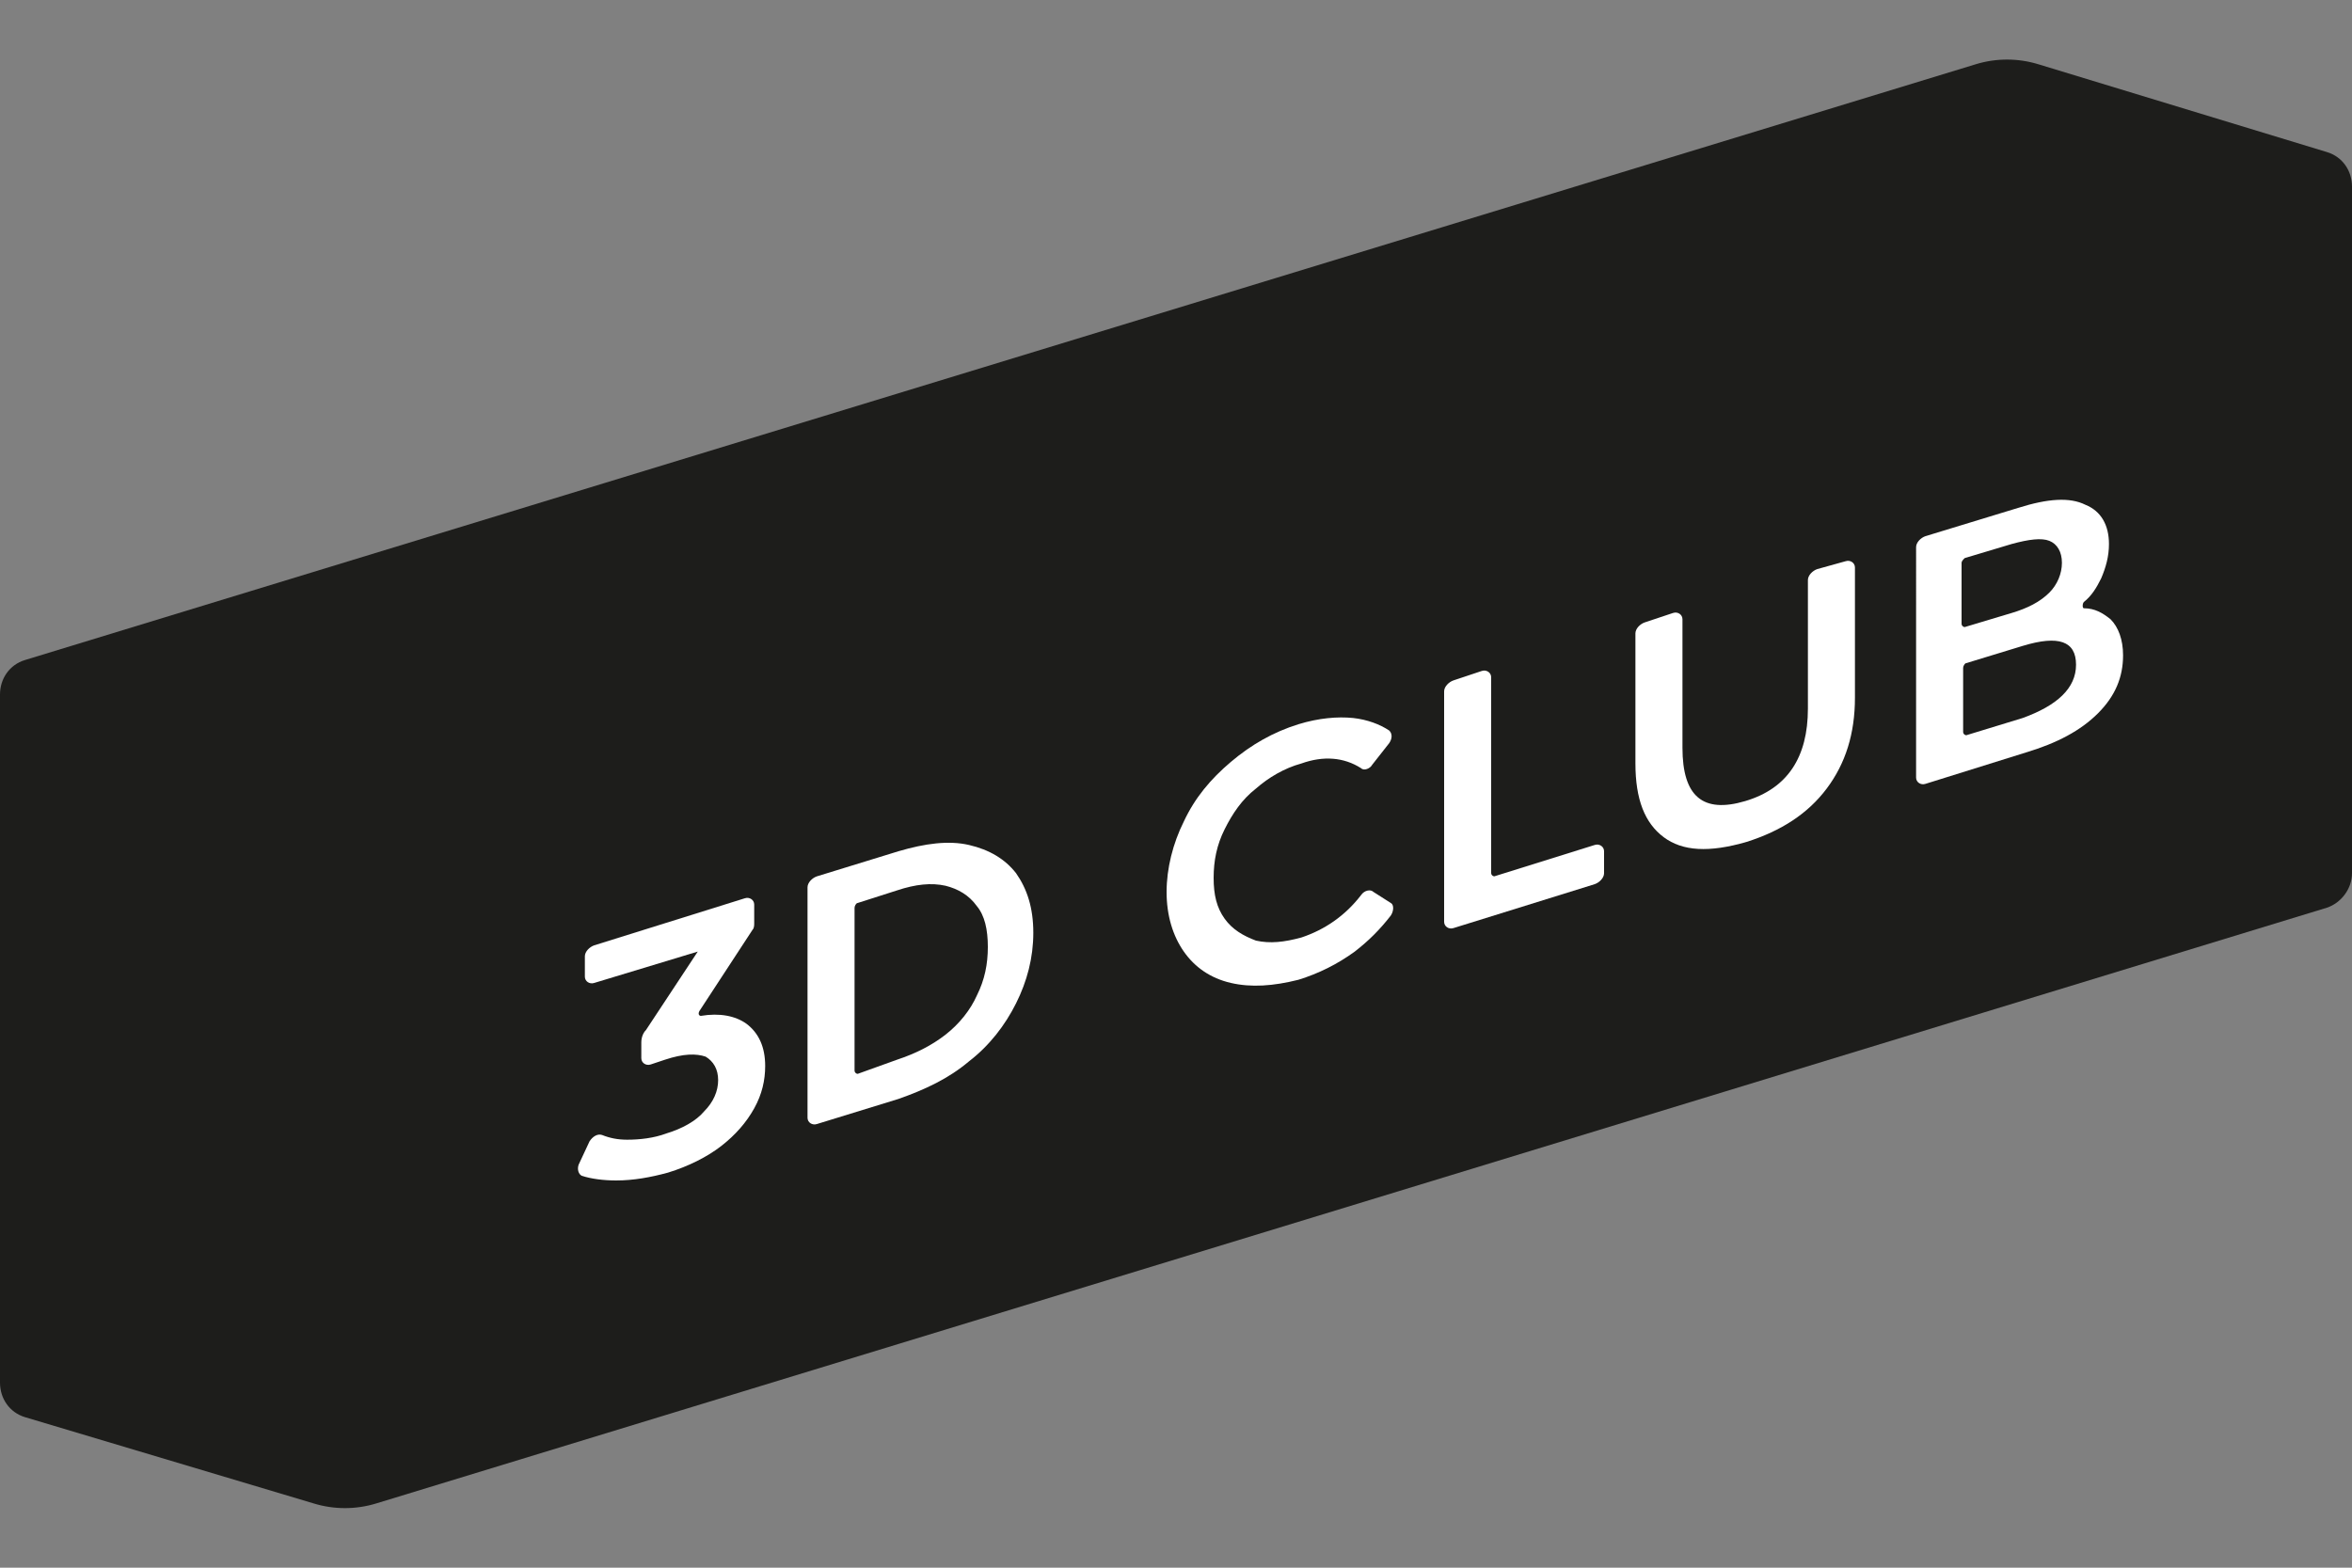 <?xml version="1.0" encoding="UTF-8"?> <!-- Generator: Adobe Illustrator 21.1.0, SVG Export Plug-In . SVG Version: 6.00 Build 0) --> <svg xmlns="http://www.w3.org/2000/svg" xmlns:xlink="http://www.w3.org/1999/xlink" id="Layer_1" x="0px" y="0px" viewBox="0 0 150 100" style="enable-background:new 0 0 150 100;" xml:space="preserve"><rect x="0" y="0" width="150" height="100" fill="#808080" stroke="none"/> <style type="text/css"> .st0{fill:#1D1D1B;} .st1{fill:#FFFFFF;} </style> <g> <path class="st0" d="M126,4.1L1.6,42.1C0.6,42.4,0,43.3,0,44.3v43.9c0,1,0.6,1.9,1.6,2.2L20,95.9c1.3,0.4,2.7,0.4,4,0l124.4-38 c0.9-0.3,1.6-1.2,1.6-2.2V11.9c0-1-0.6-1.9-1.6-2.2L130,4.1C128.7,3.7,127.3,3.7,126,4.1z"></path> <g> <path class="st1" d="M47.6,65.3c0.8,0.6,1.2,1.5,1.2,2.7c0,0.9-0.2,1.8-0.7,2.7c-0.5,0.9-1.2,1.7-2.1,2.4 c-0.9,0.7-2.1,1.3-3.4,1.7c-1.1,0.3-2.2,0.5-3.3,0.5c-0.8,0-1.6-0.1-2.2-0.3c-0.2-0.1-0.3-0.4-0.2-0.7l0.7-1.5 c0.2-0.3,0.5-0.5,0.8-0.4c0.5,0.2,1,0.3,1.6,0.3c0.8,0,1.7-0.1,2.5-0.4c1-0.3,1.9-0.8,2.4-1.4c0.6-0.6,0.9-1.3,0.9-2 c0-0.7-0.3-1.2-0.8-1.5c-0.6-0.2-1.4-0.2-2.6,0.2l-0.9,0.3c-0.3,0.1-0.6-0.1-0.6-0.4v-1c0-0.3,0.1-0.6,0.3-0.8l3.3-5l-6.6,2 c-0.3,0.1-0.6-0.1-0.6-0.4V61c0-0.3,0.3-0.6,0.6-0.7l9.6-3c0.3-0.1,0.6,0.1,0.6,0.4v1.2c0,0.1,0,0.3-0.1,0.4l-3.4,5.2 c-0.1,0.2,0,0.3,0.1,0.3C45.9,64.6,46.9,64.8,47.6,65.3z"></path> <path class="st1" d="M51.5,56.6c0-0.3,0.3-0.6,0.6-0.7l5.2-1.6c1.7-0.5,3.2-0.7,4.5-0.4c1.3,0.3,2.3,0.9,3,1.8 c0.7,1,1.1,2.2,1.1,3.8c0,1.6-0.4,3.1-1.1,4.5c-0.7,1.4-1.7,2.7-3,3.7c-1.3,1.1-2.8,1.8-4.5,2.4l-5.2,1.6 c-0.3,0.1-0.6-0.1-0.6-0.4V56.6z M57.2,67.6c1.2-0.4,2.2-0.9,3.1-1.6c0.9-0.7,1.6-1.6,2-2.5c0.5-1,0.7-2,0.7-3.1 c0-1.1-0.2-2-0.7-2.6c-0.5-0.7-1.2-1.1-2-1.3c-0.9-0.2-1.9-0.1-3.1,0.3l-2.5,0.8c-0.1,0-0.2,0.2-0.2,0.3v10.4 c0,0.1,0.1,0.2,0.2,0.2L57.2,67.6z"></path> <path class="st1" d="M78.5,62.7c-1.3-0.3-2.3-1-3-2c-0.7-1-1.1-2.3-1.1-3.8c0-1.5,0.4-3.1,1.1-4.5c0.7-1.5,1.7-2.7,3-3.8 c1.3-1.1,2.7-1.9,4.3-2.4c1.3-0.4,2.5-0.5,3.5-0.4c0.9,0.1,1.7,0.4,2.3,0.8c0.2,0.2,0.2,0.5,0,0.8l-1.1,1.4 C87.4,49,87,49.2,86.8,49c-1.1-0.7-2.4-0.8-3.8-0.3c-1.1,0.3-2.1,0.9-2.9,1.6c-0.9,0.7-1.5,1.6-2,2.6c-0.5,1-0.7,2-0.7,3.1 c0,1.1,0.2,1.9,0.7,2.6c0.5,0.7,1.2,1.1,2,1.4c0.9,0.2,1.8,0.1,2.9-0.2c1.5-0.5,2.8-1.4,3.8-2.7c0.2-0.3,0.6-0.4,0.8-0.2l1.1,0.7 c0.2,0.1,0.2,0.5,0,0.8c-0.7,0.9-1.4,1.6-2.3,2.3c-1.1,0.8-2.3,1.4-3.6,1.8C81.2,62.9,79.8,63,78.5,62.7z"></path> <path class="st1" d="M92.7,43.4l1.8-0.6c0.3-0.1,0.6,0.1,0.6,0.4v12.5c0,0.1,0.1,0.2,0.2,0.2l6.4-2c0.3-0.1,0.6,0.1,0.6,0.4v1.4 c0,0.3-0.3,0.6-0.6,0.7l-9,2.8c-0.3,0.1-0.6-0.1-0.6-0.4V44.1C92.1,43.8,92.4,43.5,92.7,43.4z"></path> <path class="st1" d="M106.1,53.4c-1.2-0.9-1.8-2.4-1.8-4.7v-8.3c0-0.3,0.3-0.6,0.6-0.7l1.8-0.6c0.3-0.1,0.6,0.1,0.6,0.4v8.2 c0,3.1,1.3,4.2,4,3.4c2.7-0.8,4-2.8,4-5.9V37c0-0.3,0.3-0.6,0.6-0.7l1.8-0.5c0.3-0.1,0.6,0.1,0.6,0.4v8.3c0,2.3-0.6,4.2-1.8,5.8 c-1.2,1.6-2.9,2.7-5.1,3.4C109,54.4,107.3,54.3,106.1,53.4z"></path> <path class="st1" d="M134.6,39.5c0.5,0.5,0.8,1.3,0.8,2.3c0,1.4-0.5,2.6-1.6,3.7c-1.1,1.1-2.6,1.9-4.6,2.5l-6.4,2 c-0.3,0.1-0.6-0.1-0.6-0.4V34.9c0-0.3,0.3-0.6,0.6-0.7l5.9-1.8c1.9-0.6,3.3-0.7,4.3-0.2c1,0.4,1.5,1.3,1.5,2.5 c0,0.8-0.2,1.5-0.5,2.2c-0.3,0.6-0.6,1.1-1.1,1.5c-0.1,0.1-0.1,0.4,0,0.4C133.6,38.8,134.1,39.1,134.6,39.5z M125.1,35.9v3.9 c0,0.1,0.1,0.2,0.2,0.2l3-0.9c1-0.3,1.8-0.7,2.4-1.3c0.5-0.5,0.8-1.2,0.8-1.9c0-0.7-0.3-1.2-0.8-1.4c-0.5-0.2-1.3-0.1-2.4,0.2 l-3,0.9C125.2,35.7,125.1,35.8,125.1,35.9z M132.4,42.4c0-1.5-1.1-1.9-3.4-1.2l-3.6,1.1c-0.1,0-0.2,0.2-0.2,0.3v4.1 c0,0.1,0.1,0.2,0.2,0.2l3.6-1.1C131.2,45,132.4,43.9,132.4,42.4z"></path> </g> </g> </svg> 